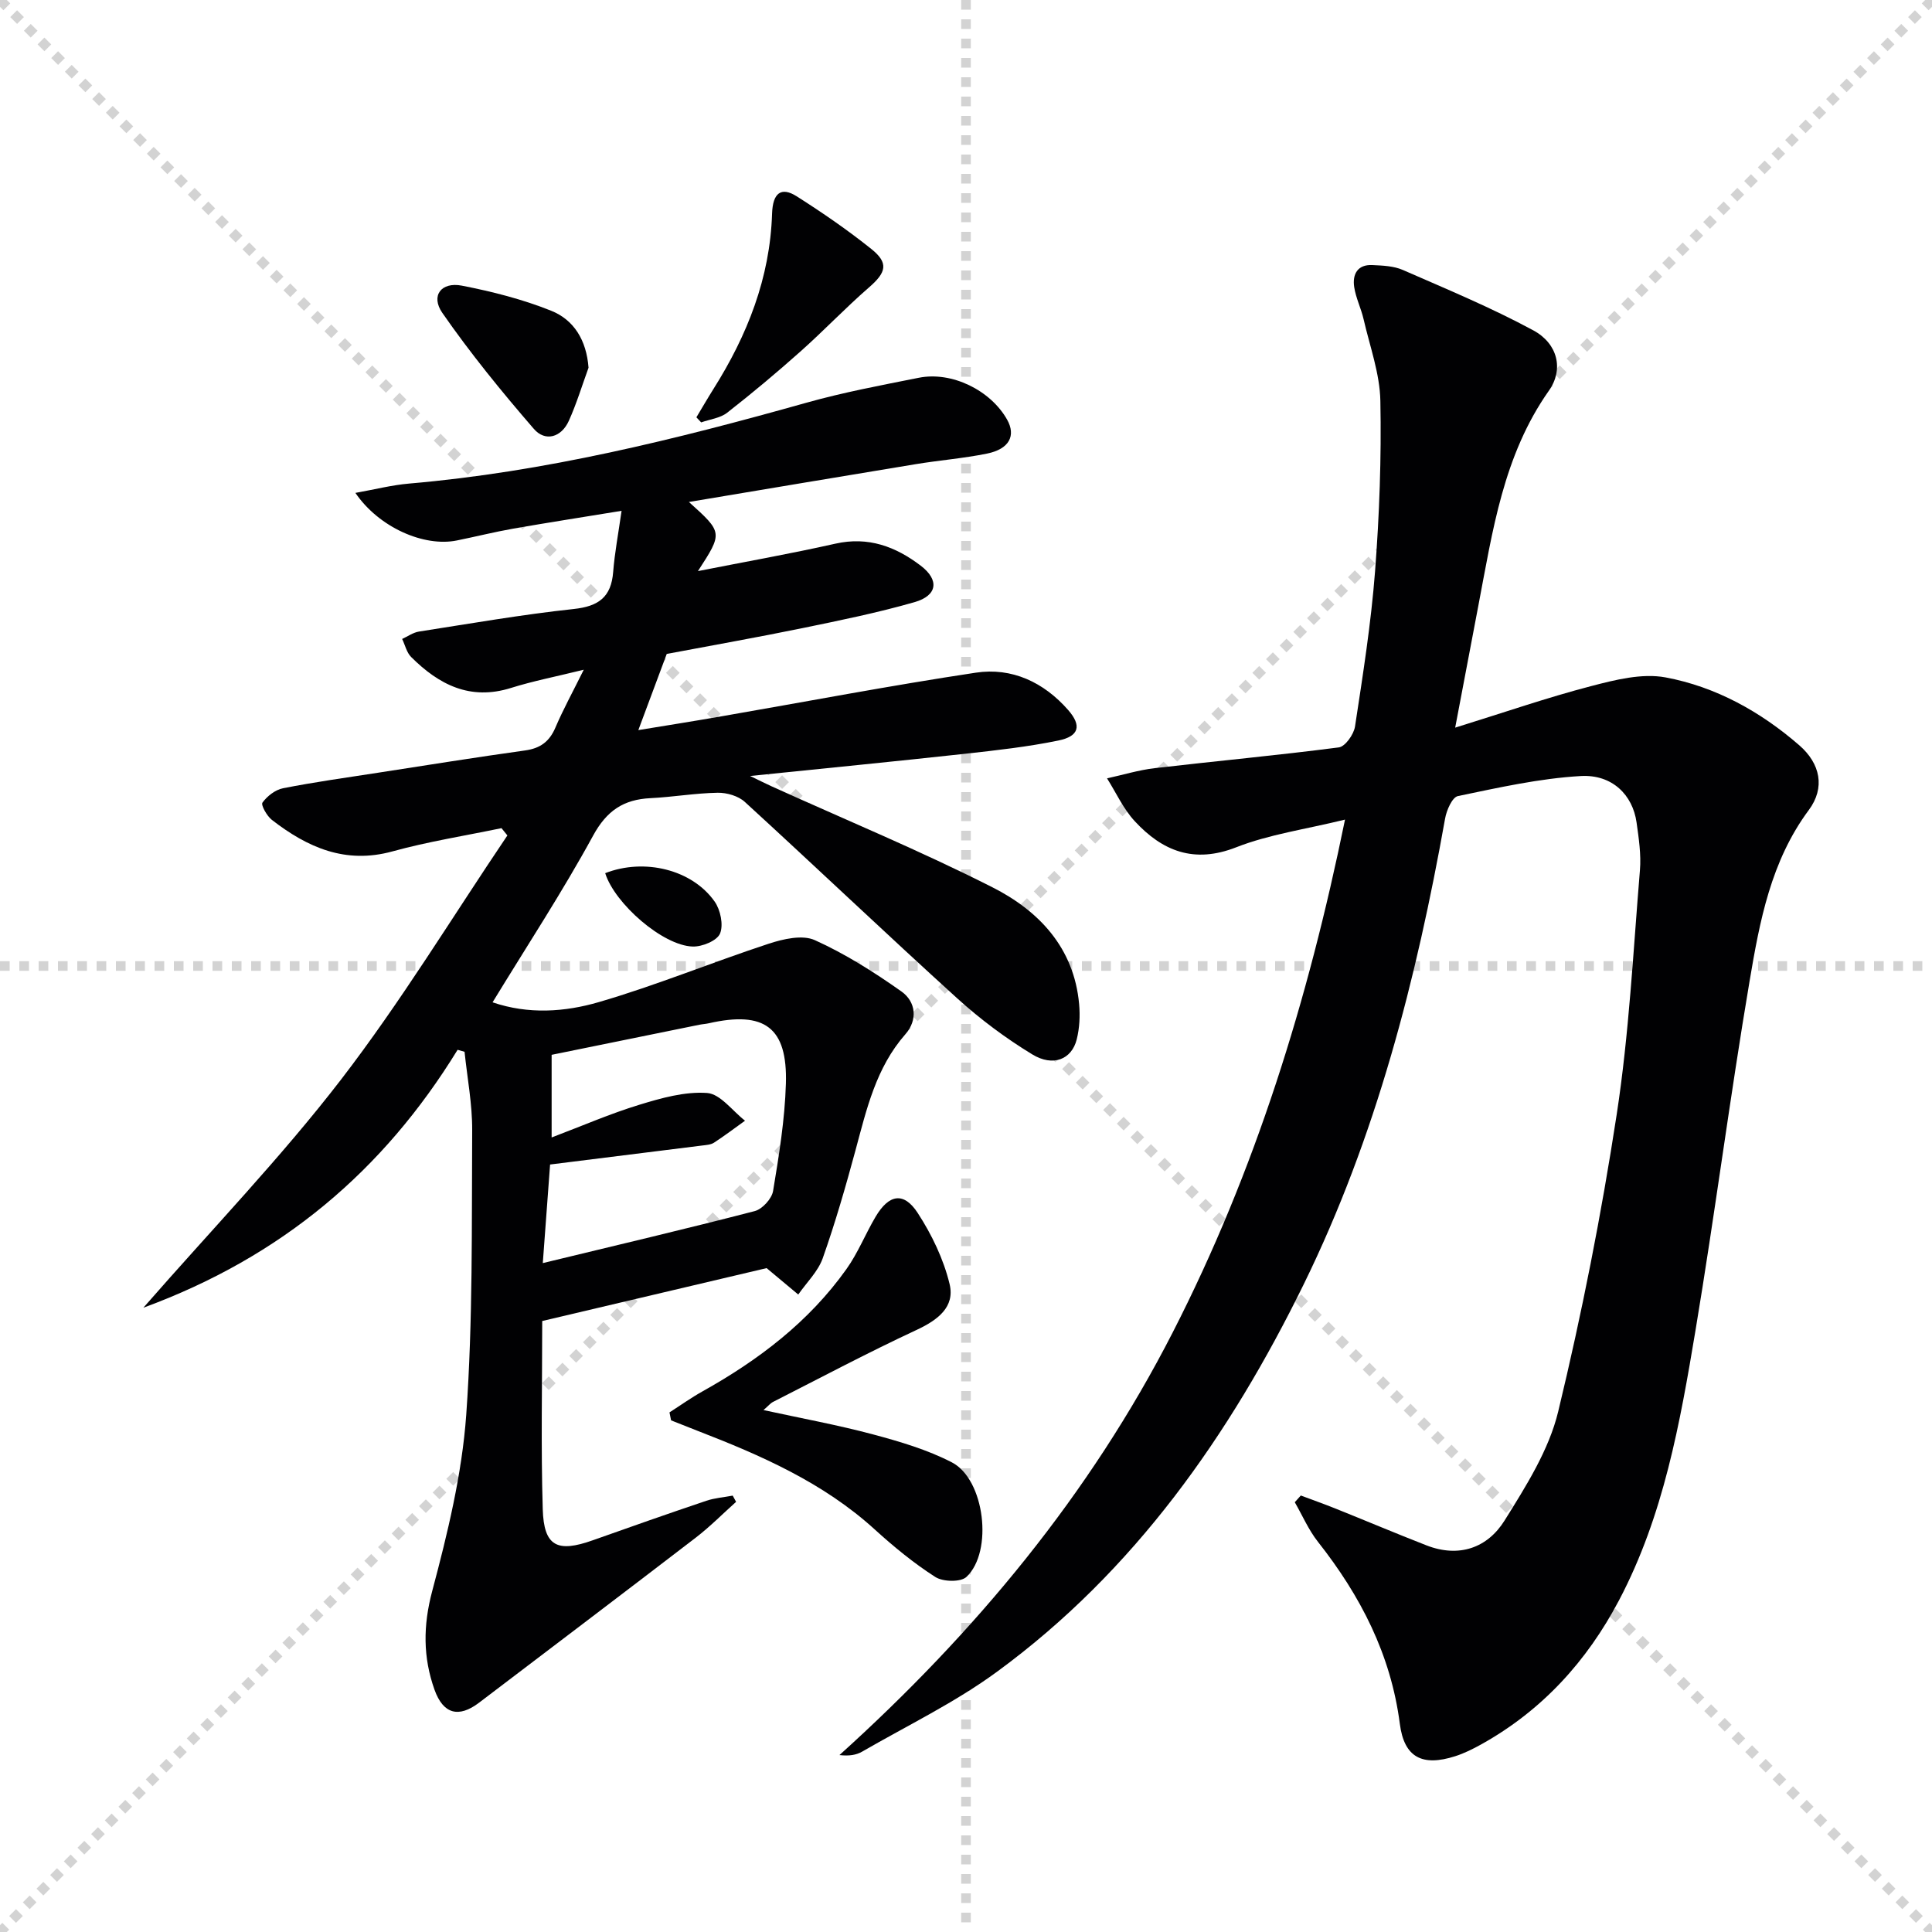 <svg enable-background="new 0 0 400 400" viewBox="0 0 400 400" xmlns="http://www.w3.org/2000/svg"><g stroke="lightgray" stroke-dasharray="1,1" stroke-width="1" transform="scale(2, 2)"><line x1="0" y1="0" x2="200" y2="200"></line><line x1="200" y1="0" x2="0" y2="200"></line><line x1="100" y1="0" x2="100" y2="200"></line><line x1="0" y1="100" x2="200" y2="100"></line></g><g fill="#010103"><path d="m94.74 217.35c-15.33 24.99-36.4 42.87-65.06 53.4 14.29-16.35 28.51-31.11 40.93-47.24 12.41-16.13 23.03-33.64 34.44-50.54-.41-.5-.81-1-1.22-1.51-7.53 1.57-15.17 2.77-22.57 4.81-9.76 2.69-17.61-.82-24.97-6.52-1.04-.81-2.31-3.09-1.95-3.58.97-1.34 2.65-2.65 4.25-2.97 6.51-1.28 13.08-2.2 19.64-3.21 10.16-1.57 20.31-3.2 30.5-4.62 3.14-.44 5.02-1.83 6.26-4.73 1.59-3.73 3.55-7.29 5.87-11.98-5.85 1.44-10.54 2.35-15.06 3.77-8.46 2.66-14.94-.68-20.67-6.4-.94-.93-1.26-2.48-1.87-3.74 1.16-.53 2.27-1.34 3.48-1.53 10.66-1.66 21.3-3.52 32.02-4.67 5.18-.55 7.79-2.47 8.19-7.68.31-3.92 1.05-7.81 1.74-12.65-7.88 1.29-15.17 2.42-22.44 3.69-3.91.69-7.77 1.66-11.67 2.45-6.81 1.38-16.13-2.7-21-9.85 3.99-.71 7.52-1.62 11.1-1.93 28.08-2.41 55.26-9.15 82.28-16.74 7.64-2.15 15.49-3.62 23.28-5.17 6.82-1.36 14.83 2.58 18.26 8.65 1.89 3.34.46 6.11-4.14 7.05-4.87.99-9.86 1.38-14.77 2.19-15.5 2.55-31 5.16-46.96 7.83 7.04 6.34 7.04 6.34 1.87 14.31 9.67-1.91 19.11-3.58 28.46-5.68 6.8-1.53 12.47.6 17.67 4.56 3.88 2.96 3.48 6.18-1.29 7.55-7.63 2.19-15.44 3.78-23.22 5.38-9.41 1.93-18.88 3.6-28.08 5.34-1.93 5.17-3.76 10.08-5.88 15.77 5.72-.94 11.3-1.82 16.86-2.79 17.67-3.06 35.28-6.43 53.01-9.1 7.47-1.13 14.08 1.98 19.12 7.73 2.84 3.24 2.28 5.44-2.03 6.32-6.33 1.3-12.78 2.02-19.21 2.73-14.51 1.59-29.03 3.01-44.61 4.61 2 .96 3.2 1.57 4.43 2.13 15.27 6.92 30.79 13.34 45.73 20.91 9.61 4.86 16.91 12.51 17.96 24.18.22 2.42.09 4.99-.5 7.33-1.04 4.12-4.88 5.72-9.2 3.09-5.49-3.34-10.74-7.26-15.51-11.58-14.79-13.42-29.26-27.21-44-40.69-1.35-1.24-3.73-1.93-5.62-1.9-4.64.08-9.27.89-13.91 1.12-5.57.27-9.06 2.57-11.89 7.77-6.35 11.64-13.65 22.76-20.81 34.5 7.44 2.54 14.98 2 21.98-.04 11.89-3.46 23.4-8.22 35.18-12.09 3.01-.99 6.99-1.91 9.57-.74 6.3 2.84 12.25 6.61 17.92 10.62 3.01 2.13 3.42 5.9.81 8.87-6.08 6.93-8.02 15.5-10.32 24.02-2.03 7.51-4.19 15.01-6.78 22.34-.98 2.76-3.34 5.03-5.07 7.52-2.08-1.74-4.17-3.48-6.55-5.47-15 3.54-30.61 7.22-46.46 10.95 0 13.02-.28 26.01.11 38.97.23 7.69 3 9.05 10.38 6.42 7.81-2.78 15.63-5.52 23.49-8.17 1.74-.59 3.64-.72 5.46-1.07.23.43.47.86.7 1.29-2.77 2.48-5.4 5.14-8.33 7.4-14.92 11.45-29.91 22.8-44.88 34.18-4.23 3.21-7.42 2.37-9.23-2.68-2.39-6.71-2.38-13.26-.48-20.41 3.19-11.97 6.17-24.23 7.05-36.52 1.39-19.56 1.11-39.26 1.23-58.9.03-5.41-1.02-10.83-1.58-16.25-.49-.15-.97-.28-1.44-.41zm19.47 18.15c6.38-2.42 12.16-4.94 18.16-6.77 4.54-1.39 9.42-2.77 14.03-2.44 2.74.2 5.24 3.71 7.85 5.74-2.13 1.53-4.22 3.11-6.41 4.54-.65.43-1.58.49-2.4.59-10.34 1.3-20.68 2.59-31.55 3.94-.45 6.09-.94 12.75-1.51 20.41 15.28-3.7 29.63-7.07 43.89-10.77 1.57-.41 3.53-2.57 3.79-4.17 1.22-7.35 2.43-14.78 2.65-22.21.35-11.65-4.42-15.11-15.93-12.51-.65.15-1.32.18-1.97.31-10.19 2.07-20.37 4.14-30.6 6.23z"/><path d="m278.47 169.69c-8.22 2.02-15.7 3.05-22.52 5.73-8.76 3.44-15.3.78-21.03-5.42-2.35-2.54-3.84-5.87-5.72-8.85 3.29-.72 6.54-1.72 9.86-2.11 12.71-1.48 25.45-2.65 38.13-4.3 1.32-.17 3.1-2.69 3.35-4.32 1.63-10.67 3.32-21.36 4.15-32.11.9-11.73 1.33-23.55 1.1-35.31-.11-5.66-2.18-11.28-3.47-16.9-.52-2.26-1.61-4.41-1.95-6.68-.39-2.61.67-4.69 3.75-4.54 2.13.1 4.42.18 6.32 1.01 9.1 3.98 18.31 7.8 27.02 12.51 5.08 2.75 6.33 8.08 3.22 12.49-9.46 13.42-11.65 29.07-14.61 44.54-1.52 7.92-3.01 15.85-4.79 25.22 10.17-3.15 19.05-6.23 28.11-8.59 5.01-1.31 10.57-2.72 15.45-1.81 10.39 1.94 19.64 7.07 27.68 14.05 4.37 3.8 5.4 8.79 1.98 13.4-7.87 10.59-10.18 23.05-12.27 35.44-4.07 24.05-7.19 48.27-11.2 72.33-3.19 19.15-6.6 38.32-15.8 55.8-6.67 12.67-15.96 22.87-28.55 29.88-1.73.96-3.53 1.86-5.41 2.46-6.76 2.16-10.55.3-11.45-6.71-1.86-14.36-8.14-26.51-16.95-37.68-1.94-2.46-3.22-5.45-4.8-8.2.42-.46.83-.93 1.25-1.39 2.37.89 4.75 1.73 7.1 2.67 6.31 2.53 12.58 5.18 18.91 7.65 6.73 2.62 12.63.54 16.18-5.15 4.43-7.1 9.18-14.59 11.1-22.56 4.9-20.3 8.95-40.86 12.11-61.5 2.56-16.71 3.41-33.68 4.81-50.56.27-3.27-.24-6.64-.7-9.92-.8-5.65-5.01-9.96-11.55-9.59-8.54.49-17.02 2.4-25.44 4.15-1.18.25-2.35 2.94-2.65 4.66-5.94 33.3-14.31 65.89-29.26 96.4-15.35 31.3-35.06 59.41-63.54 80.26-8.67 6.35-18.52 11.1-27.88 16.51-1.21.7-2.68.95-4.71.72 28.08-25.35 51.83-53.93 69.04-87.59 17.03-33.29 27.98-68.62 35.63-106.09z"/><path d="m138.61 292.42c2.28-1.46 4.5-3.05 6.87-4.37 11.59-6.48 22-14.38 29.76-25.29 2.39-3.35 3.94-7.3 6.05-10.86 2.76-4.66 5.83-5.2 8.71-.77 2.91 4.47 5.36 9.56 6.6 14.71 1.16 4.78-2.48 7.48-6.86 9.52-10.03 4.67-19.82 9.87-29.69 14.89-.55.28-.97.82-1.98 1.69 7.95 1.73 15.4 3.09 22.69 5.04 5.57 1.49 11.23 3.16 16.32 5.79 6.79 3.51 8.6 18.45 3.02 23.71-1.19 1.12-4.87 1.03-6.45.02-4.45-2.85-8.6-6.26-12.53-9.83-10.68-9.73-23.58-15.36-36.79-20.47-1.8-.7-3.59-1.42-5.39-2.13-.1-.56-.21-1.11-.33-1.65z"/><path d="m144.18 86.4c1.17-1.94 2.3-3.91 3.51-5.83 7.02-11.13 11.74-23.01 12.16-36.36.14-4.27 1.89-5.6 5.09-3.57 5.32 3.38 10.54 6.97 15.46 10.91 3.65 2.92 3.09 4.86-.5 7.97-4.87 4.23-9.32 8.93-14.14 13.22-4.93 4.39-10 8.64-15.21 12.71-1.44 1.12-3.57 1.36-5.38 2-.32-.34-.66-.69-.99-1.05z"/><path d="m121.85 76.13c-1.34 3.68-2.48 7.45-4.08 11-1.56 3.45-4.89 4.38-7.24 1.67-6.67-7.71-13.14-15.65-18.95-24.02-2.46-3.55-.23-6.47 4.04-5.64 6.27 1.22 12.57 2.82 18.48 5.19 4.73 1.89 7.32 6.1 7.75 11.8z"/><path d="m125.3 180.78c8.06-3.15 17.96-.79 22.66 5.88 1.21 1.72 1.86 4.85 1.11 6.63-.62 1.48-3.71 2.75-5.66 2.68-6.2-.19-16.14-8.89-18.11-15.19z"/></g></svg>
